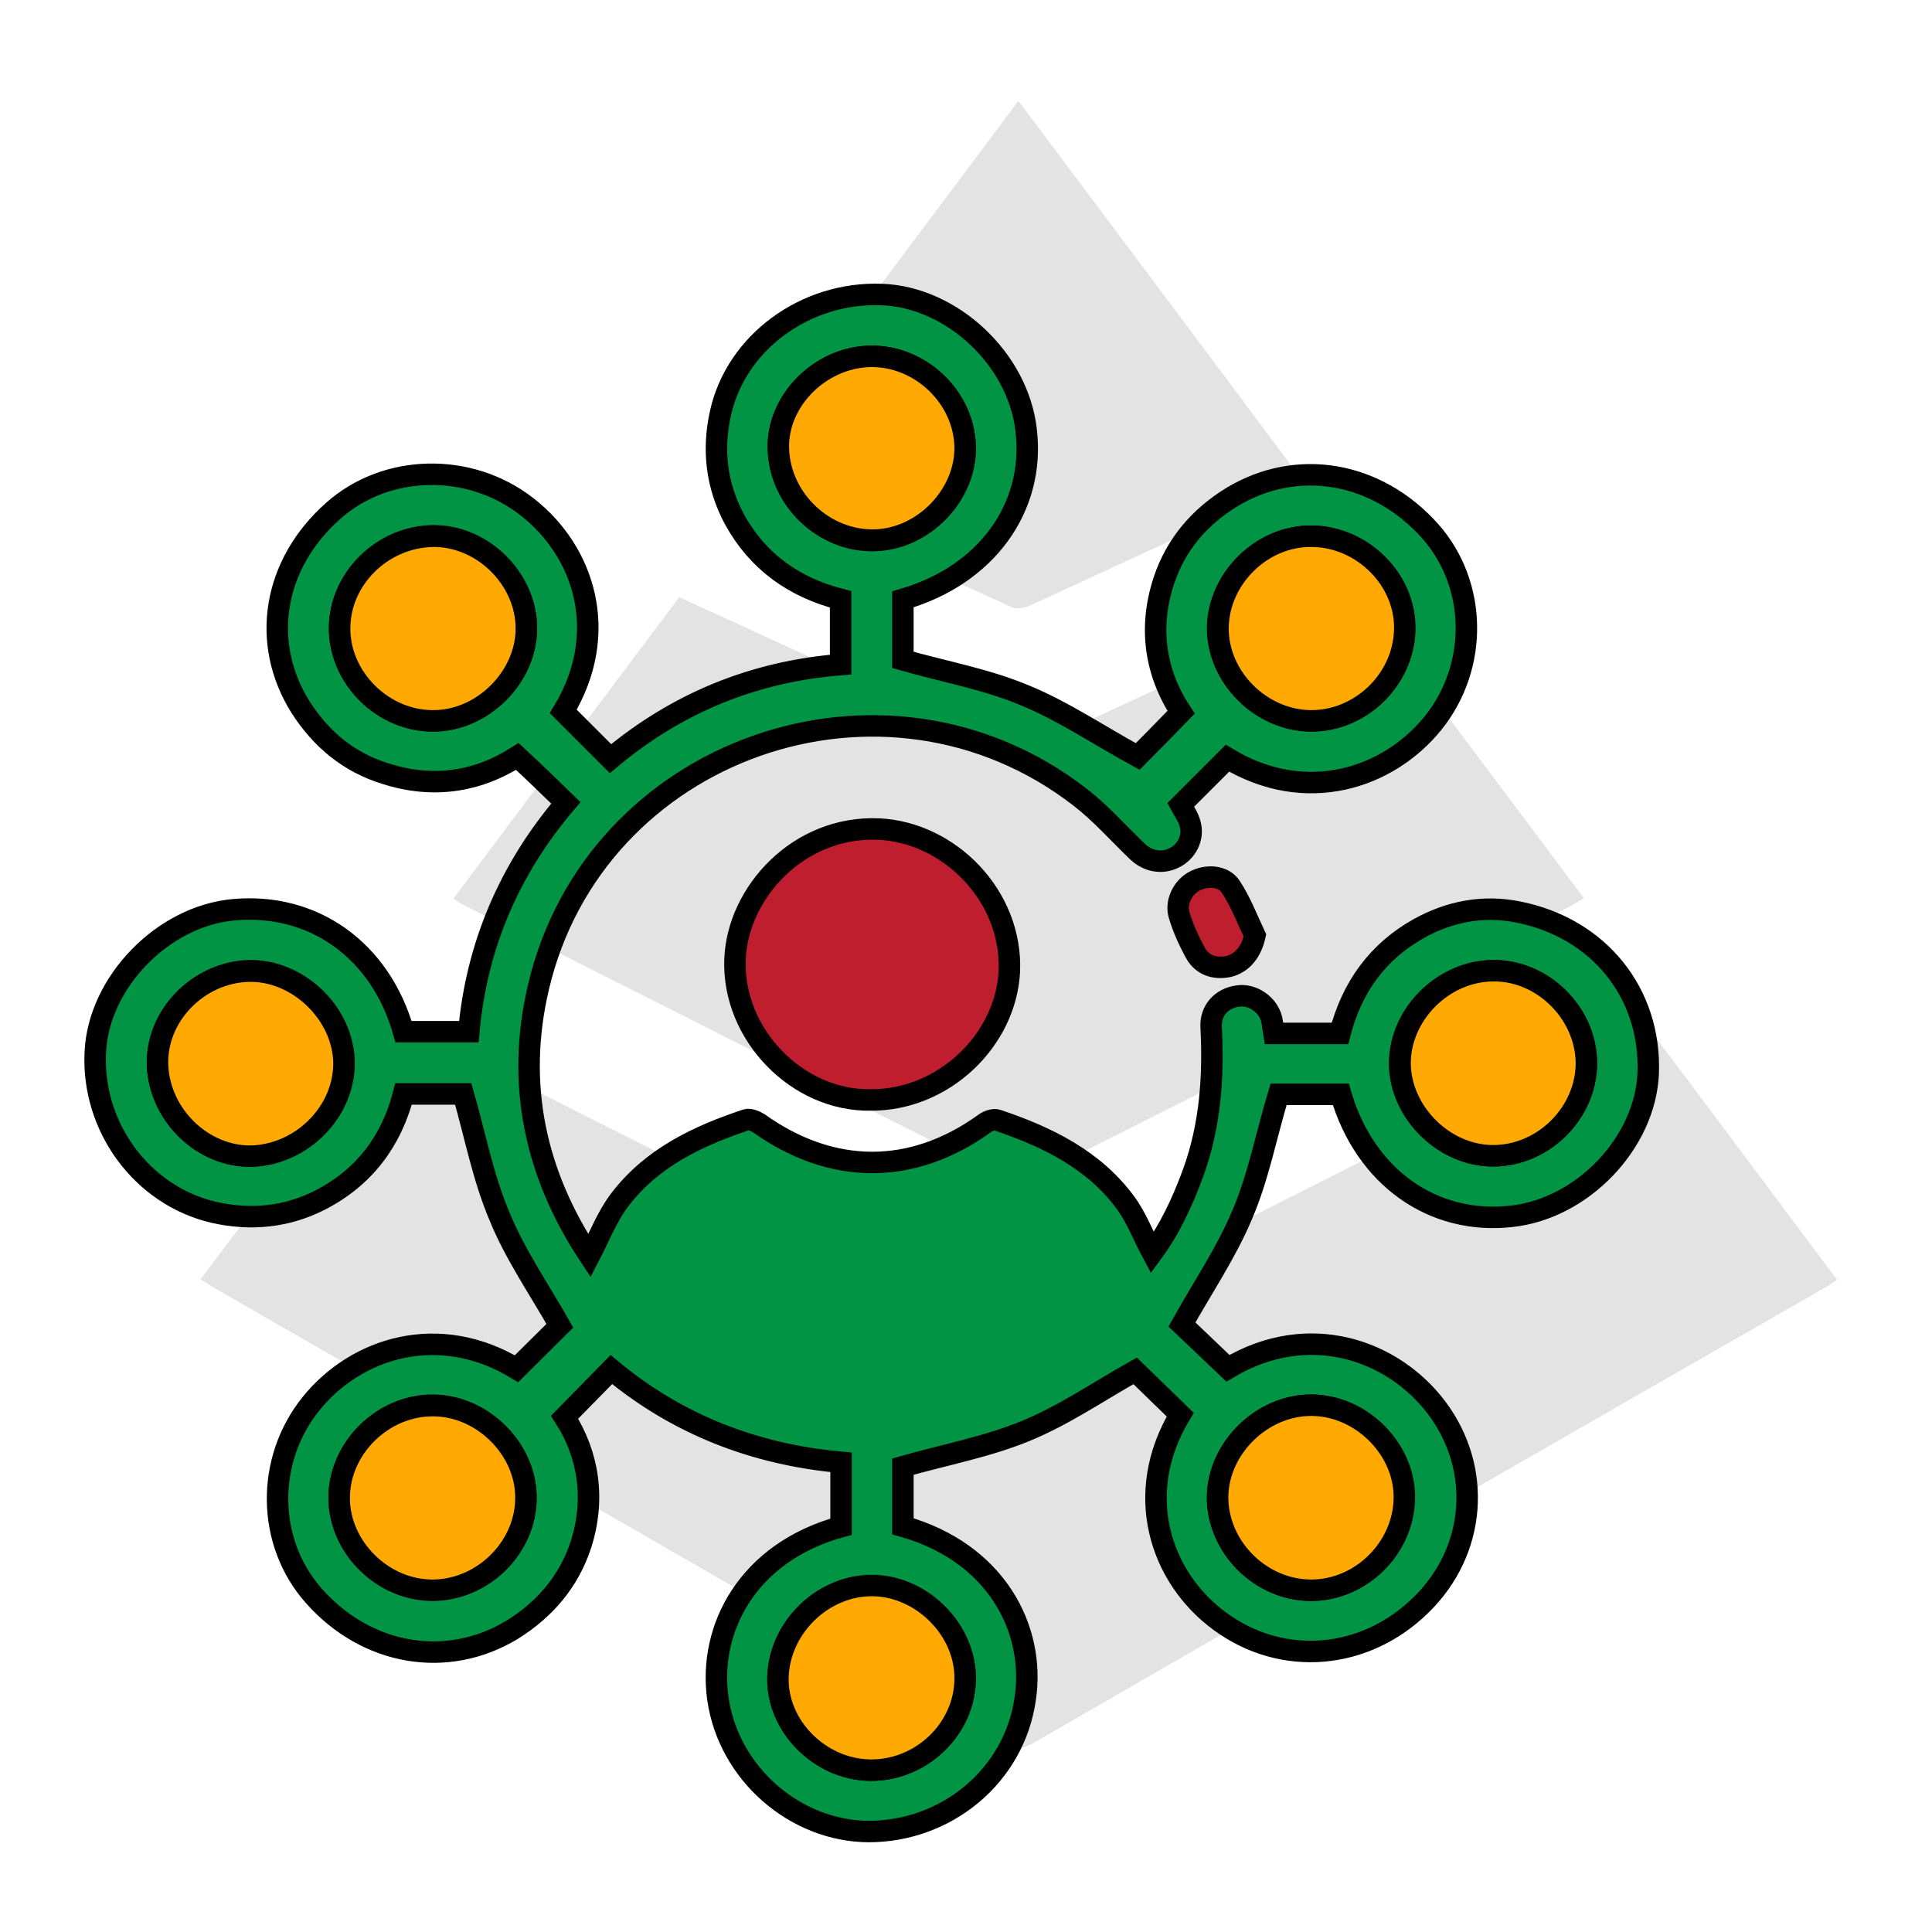 <?xml version="1.0" encoding="utf-8"?>
<!-- Generator: Adobe Illustrator 23.0.3, SVG Export Plug-In . SVG Version: 6.00 Build 0)  -->
<svg version="1.1" id="Mode_Isolation" xmlns="http://www.w3.org/2000/svg" xmlns:xlink="http://www.w3.org/1999/xlink" x="0px"
	 y="0px" viewBox="0 0 450 450" style="enable-background:new 0 0 450 450;" xml:space="preserve">
<style type="text/css">
	.st0{opacity:0.11;}
	.st1{fill:#009444;stroke:#000000;stroke-width:5;stroke-miterlimit:10;}
	.st2{fill:#BE1E2D;stroke:#000000;stroke-width:5;stroke-miterlimit:10;}
	.st3{fill:#FFA902;stroke:#000000;stroke-width:5;stroke-miterlimit:10;}
</style>
<g>
	<g>
		<g id="XMLID_9_" class="st0">
			<path id="XMLID_6_" d="M46.7,298c15.2-20.2,30.1-40.2,45.2-60.4c1.3,0.7,2.5,1.1,3.8,1.8c46.1,23.3,92.2,46.4,138.1,69.7
				c2.5,1.2,4.4,1.3,6.9,0c46-23.3,92-46.5,138.1-69.7c1.1-0.6,2.2-1.1,3.8-1.8c15.1,20,30,40.1,45.3,60.5c-1.2,0.8-2.4,1.6-3.5,2.2
				c-61.3,35.1-122.6,70.4-183.9,105.8c-2.3,1.3-4,1.4-6.4,0c-61.1-35.3-122.4-70.6-183.8-105.9C49.1,299.5,48,298.7,46.7,298z"/>
			<path id="XMLID_5_" d="M105.6,209.3c17.6-23.5,35-46.7,52.6-70.2c4.2,1.9,8.2,3.8,12.3,5.6c21,9.7,42.2,19.4,63.2,29.2
				c2.5,1.2,4.4,1.2,7,0c23.8-11.2,47.7-22.2,71.7-33.2c1.2-0.6,2.5-1.1,3.9-1.7c17.5,23.4,35,46.6,52.6,70.2c-1.1,0.7-2,1.2-3,1.8
				c-41.9,21.2-83.9,42.3-125.8,63.4c-1.6,0.8-4,0.9-5.4,0.2c-42.2-21.2-84.3-42.4-126.5-63.7C107.4,210.5,106.6,209.9,105.6,209.3z
				"/>
			<path id="XMLID_4_" d="M237.2,23.5c22.2,29.6,44,58.7,65.9,88.1c-1.1,0.7-2.1,1.1-3,1.6c-20,9.3-40.1,18.6-60.1,27.8
				c-1.3,0.6-3.2,1-4.4,0.4c-21.4-9.7-42.6-19.6-64.4-29.7C193.2,82.3,215,53.2,237.2,23.5z"/>
		</g>
		<g>
			<path class="st1" d="M195.9,355.6c0-4.8,0-9.6,0-15c-20.1-1.8-38.1-8.8-53.5-21.6c-3.6,3.7-7.1,7.2-10.9,11.1
				c5.6,8.7,7.2,19.1,3.8,29.7c-2.8,8.5-8.3,15-16,19.8c-15.2,9.2-33.9,6-46.2-7.9c-11-12.4-11.3-31.5-0.7-44.7
				c10.6-13.2,29.9-19.1,47.9-8.2c3.6-3.6,7.1-7,10.1-10c-4.8-8.5-10.5-16.7-14.1-25.6c-3.8-9-5.6-18.6-8.4-28.4
				c-3.9,0-8.7,0-13.9,0c-2.8,10.9-9.1,19.4-19.4,24.7c-7.8,4-16.2,4.8-24.7,2.9c-16.9-3.9-28.6-20-27.7-37.4
				c0.8-16.2,15.7-31.6,32.2-33.1c18.6-1.7,34.2,9.4,39.6,28.4c4.8,0,9.8,0,15.2,0c1.8-20,9.4-37.8,22.6-53.3
				c-3.7-3.6-7.3-7.1-11.3-10.8c-9.4,6-19.8,7.5-30.7,4c-8.5-2.6-15-8-19.8-15.5c-9.4-15-6.4-33.3,7.6-45.7
				c12.3-11,31.8-11.4,45.1-1c13.3,10.3,19.6,29.3,8.5,47.7c3.7,3.7,7.2,7.2,11,11c15.4-12.9,33.3-20.3,53.6-21.9
				c0-5.2,0-10.1,0-15.2c-10.9-2.8-19.3-8.8-24.7-18.6c-4.2-7.8-5.2-16.1-3.3-24.7c3.6-16.5,19.8-28.4,37.6-27.7
				c16.3,0.6,31.7,15,33.6,31.5c2.2,18.1-9.3,33.9-28.7,39.5c0,4.9,0,9.9,0,14.1c9.8,2.8,19.5,4.5,28.5,8.3
				c9,3.7,17.2,9.3,26.2,14.2c2.9-2.9,6.3-6.4,10.1-10.3c-6.1-9.3-7.6-19.8-4-30.7c2.8-8.4,8.3-14.8,15.8-19.4
				c15.2-9.2,33.8-6,46.2,7.9c11,12.4,11.3,31.5,0.7,44.7c-10.5,13-29.7,19.2-47.9,8.2c-3.7,3.7-7.2,7.2-10.9,10.9
				c0.7,1.3,1.8,2.8,2.2,4.4c0.9,3.2-0.8,6.5-3.7,7.9c-2.9,1.5-6.3,0.8-8.7-1.6c-4.4-4.2-8.4-8.8-13.2-12.5
				c-45.5-35.3-113.2-11.5-126.2,44.3c-5.3,22.6-0.7,43.5,11.9,62.5c2.3-4.4,4.1-9.2,7.1-13.1c7.5-9.8,18.1-14.8,29.5-18.6
				c0.7-0.2,2,0.3,2.8,0.8c17.1,12.2,35.8,12.2,52.6,0.1c0.8-0.6,2.2-1.1,3-0.8c11.6,3.9,22.5,9.2,29.9,19.3
				c2.5,3.4,4.1,7.7,6.2,11.6c4-5.4,7-11.8,9.5-18.6c4-11,4.8-22.4,4.2-34c-0.2-3.8,2.4-6.7,6.2-7.2c3-0.5,6.4,1.5,7.6,4.5
				c0.5,1.1,0.5,2.5,0.8,4.2c2.4,0,4.9,0,7.5,0s5.2,0,7.9,0c2.8-10.8,8.8-19.1,18.5-24.5c7.1-3.9,14.8-5.4,22.9-3.8
				c18.9,3.7,31.1,18.9,30.4,37.6c-0.7,16.2-15.3,31.5-31.8,33.3c-18.4,2.1-34.2-9.2-39.8-28.4c-5.1,0-10.2,0-14.5,0
				c-2.9,9.6-4.7,19.3-8.5,28.1c-3.7,8.8-9.2,16.9-14,25.5c3.1,2.9,6.8,6.5,10.7,10.2c18.9-11.3,38.6-4.2,48.7,9.3
				c10.6,14.2,9.1,33.3-3.7,45.8c-13.1,12.9-32.4,14.5-46.9,3.8c-13.9-10.2-20.3-29.7-9.2-48.1c-3.7-3.6-7.3-7.1-10.5-10.2
				c-8.4,4.7-16.5,10.3-25.5,14c-9,3.7-18.7,5.5-28.6,8.3c0,4,0,9,0,13.9c21.7,6.1,30.9,23.9,28.5,40.1c-2.5,18-18.3,31-36.5,31
				c-17-0.1-32.6-13.4-35.1-31C164.9,379.2,174.3,361.5,195.9,355.6z M202.6,412.3c11.7,0.2,22-9.5,22.2-21.1
				c0.1-11.4-9.9-21.6-21.4-21.8c-11.7-0.2-21.9,9.6-22.2,21.4C181.1,402,190.9,412.1,202.6,412.3z M202.5,83
				c-11.7,0.3-21.6,10.5-21.2,21.7c0.3,11.7,10.6,21.5,22.3,21.2c11.5-0.2,21.5-10.6,21.2-21.8C224.6,92.5,214.4,82.7,202.5,83z
				 M101,167.9c11.5-0.1,21.6-10.2,21.6-21.6c0-11.6-10.3-21.7-21.9-21.5c-11.7,0.2-21.6,10-21.6,21.5C79.1,158,89.2,168,101,167.9z
				 M305.3,167.9c11.6,0.1,21.6-9.6,21.8-21.2c0.2-11.5-9.8-21.7-21.6-21.8c-11.5-0.1-21.7,9.8-21.9,21.2
				C283.5,157.6,293.6,167.8,305.3,167.9z M369.5,247.6c0-11.7-10.2-21.7-21.9-21.5c-11.6,0.2-21.6,10.2-21.6,21.6
				c0,11.5,10.5,21.7,22,21.5C359.7,269.1,369.5,259.1,369.5,247.6z M122.5,348.9c0-11.4-10.1-21.5-21.6-21.6
				c-11.7-0.1-21.9,9.9-21.9,21.5s10.2,21.7,21.9,21.5C112.6,370.3,122.5,360.4,122.5,348.9z M283.6,348.7
				c-0.1,11.6,10,21.7,21.7,21.7c11.6,0,21.5-9.6,21.7-21.4c0.2-11.5-10-21.7-21.7-21.7C293.9,327.3,283.7,337.4,283.6,348.7z
				 M36.7,248.2c0.5,11.6,10.6,21.4,21.9,21c11.9-0.3,21.9-10.8,21.5-22.4c-0.5-11.3-10.9-21-22.2-20.7
				C46.2,226.5,36.4,236.7,36.7,248.2z"/>
			<path class="st2" d="M202.8,256.2c-17.1,0.3-32.3-15.3-31.6-32.8c0.6-15.4,14.7-31.1,33.5-30.3c16.5,0.8,31.1,15.6,30.4,33.1
				C234.3,242.3,219.8,256.3,202.8,256.2z"/>
			<path class="st2" d="M292.3,217.9c-0.8,3.7-2.9,6.4-6.1,7.2c-3.3,0.7-6.2-0.3-7.8-3.2c-1.5-2.8-2.8-5.6-3.7-8.6
				c-1-3,0.7-6.5,3.4-8c2.9-1.6,6.9-1.4,8.6,1.3C289,210.1,290.5,214.1,292.3,217.9z"/>
			<path class="st3" d="M202.6,412.3c-11.7-0.2-21.7-10.3-21.4-21.6c0.3-11.7,10.6-21.6,22.2-21.4c11.5,0.2,21.6,10.5,21.4,21.8
				C224.7,402.8,214.5,412.5,202.6,412.3z"/>
			<path class="st3" d="M202.5,83c11.7-0.3,22,9.4,22.3,21c0.2,11.3-9.8,21.6-21.2,21.8c-11.7,0.2-21.9-9.5-22.3-21.2
				C180.9,93.5,190.8,83.4,202.5,83z"/>
			<path class="st3" d="M101,167.9c-11.7,0.1-21.9-9.9-21.9-21.5c0-11.5,9.8-21.2,21.6-21.5c11.6-0.2,21.9,9.9,21.9,21.5
				C122.6,157.7,112.4,167.9,101,167.9z"/>
			<path class="st3" d="M305.3,167.9c-11.7-0.1-21.8-10.3-21.6-21.8c0.2-11.5,10.3-21.4,21.9-21.2c11.8,0.1,21.9,10.2,21.6,21.8
				C326.9,158.4,316.8,168,305.3,167.9z"/>
			<path class="st3" d="M369.5,247.6c0,11.5-9.8,21.4-21.4,21.6c-11.5,0.2-21.9-10-22-21.5c0-11.4,10-21.5,21.6-21.6
				C359.2,225.9,369.4,235.9,369.5,247.6z"/>
			<path class="st3" d="M122.5,348.9c0,11.5-10,21.4-21.6,21.5c-11.7,0.1-21.9-10-21.9-21.5c0-11.6,10.2-21.6,21.9-21.5
				C112.4,327.4,122.6,337.6,122.5,348.9z"/>
			<path class="st3" d="M283.6,348.7c0.1-11.4,10.3-21.4,21.8-21.4c11.7,0,21.9,10.3,21.7,21.7c-0.2,11.6-10.1,21.4-21.7,21.4
				C293.7,370.4,283.6,360.4,283.6,348.7z"/>
			<path class="st3" d="M36.7,248.2c-0.5-11.5,9.4-21.7,21.2-22c11.1-0.3,21.6,9.4,22.2,20.7c0.5,11.6-9.5,22-21.5,22.4
				C47.3,269.5,37.2,259.8,36.7,248.2z"/>
		</g>
	</g>
</g>
</svg>
